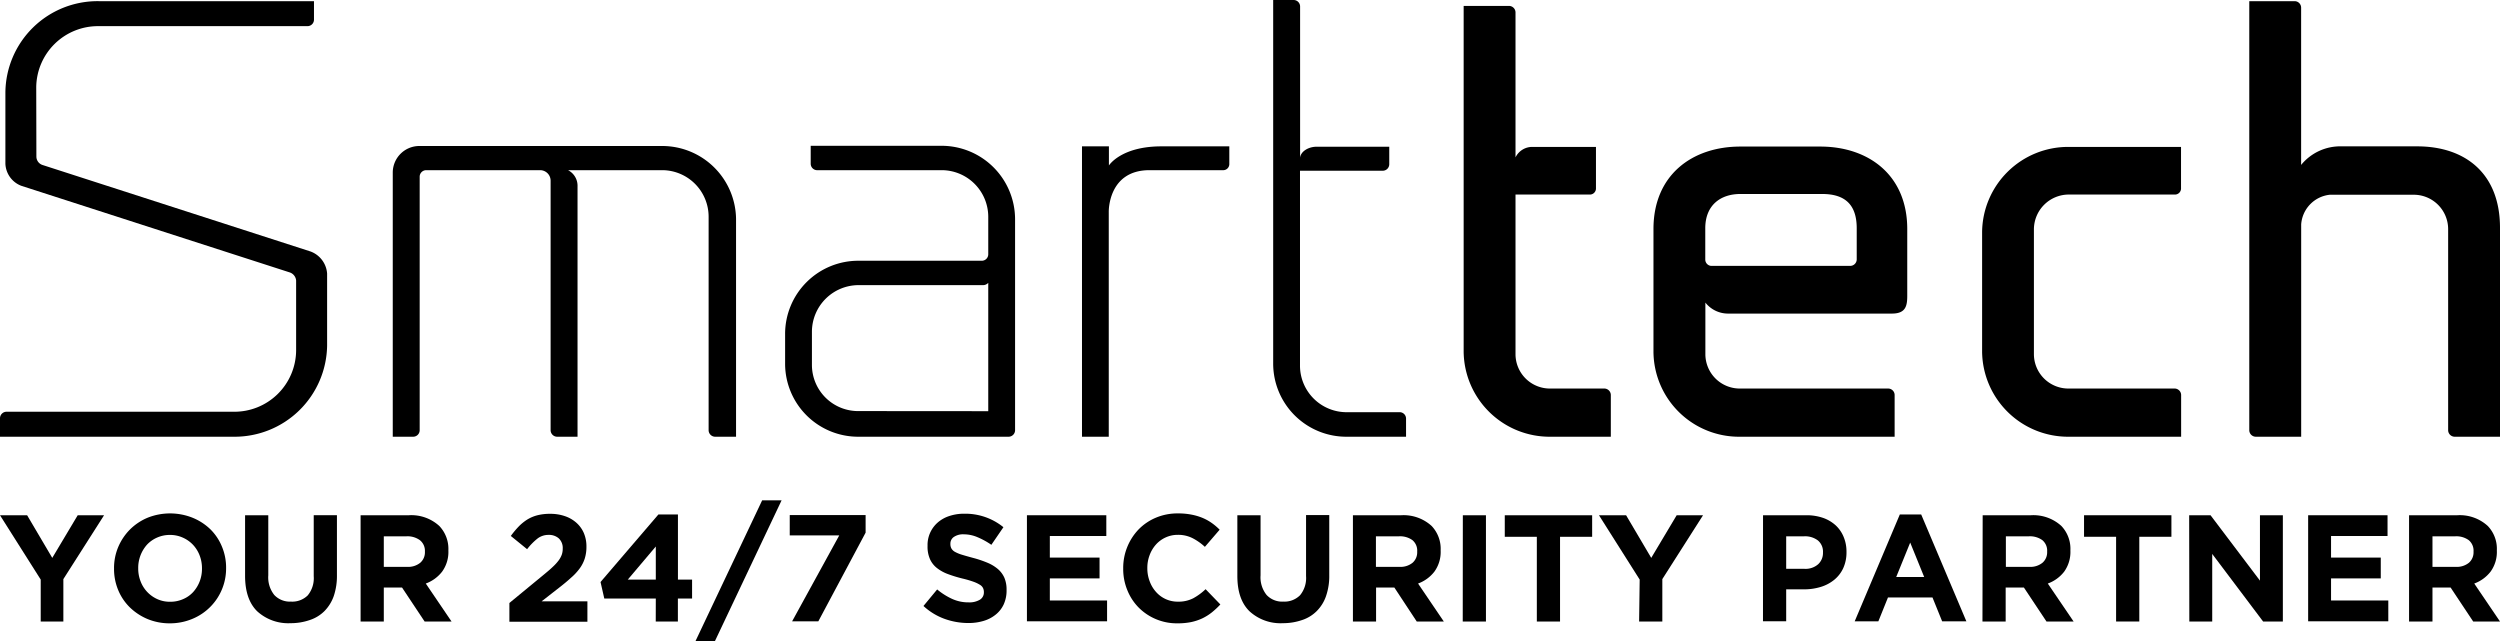<svg xmlns="http://www.w3.org/2000/svg" width="491.27" height="126" viewBox="0 0 491.27 126">
  <g id="Layer_2" data-name="Layer 2" transform="translate(0 0)">
    <g id="Layer_1" data-name="Layer 1">
      <path id="Path_1" data-name="Path 1" d="M7.15,30.81a1.75,1.75,0,0,0,1.17,1.6L61,49.41a5,5,0,0,1,3.28,4.34V67.9A18.18,18.18,0,0,1,45.9,85.82H0V82.17a1.29,1.29,0,0,1,1.29-1.26H45.9a12.13,12.13,0,0,0,12.29-12V55.12a1.84,1.84,0,0,0-1.29-1.6l-52.69-17a4.85,4.85,0,0,1-3.15-4.34v-14A18.11,18.11,0,0,1,19.44.23H61.7V3.88a1.28,1.28,0,0,1-1.29,1.26h-41a12.13,12.13,0,0,0-12.29,12Z"/>
      <path id="Path_2" data-name="Path 2" d="M144.64,43V85.82h-4.1a1.29,1.29,0,0,1-1.29-1.25v-42a9.15,9.15,0,0,0-9.13-9.13h-18.5a3.44,3.44,0,0,1,1.87,3.19V85.82h-4a1.29,1.29,0,0,1-1.29-1.25V35.49a2.07,2.07,0,0,0-2.11-2.05H83.76a1.29,1.29,0,0,0-1.29,1.25V84.57a1.28,1.28,0,0,1-1.29,1.25h-4v-52a5.23,5.23,0,0,1,5.15-5.13H130.1A14.52,14.52,0,0,1,144.64,43"/>
      <path id="Path_3" data-name="Path 3" d="M194.2,80.8V55.58a1.42,1.42,0,0,1-.93.45H168.8a9.18,9.18,0,0,0-9.25,9.13v6.62a9.08,9.08,0,0,0,9.25,9ZM199.47,43V84.57a1.28,1.28,0,0,1-1.28,1.25H168.8a14.36,14.36,0,0,1-14.52-14.27V65.62A14.38,14.38,0,0,1,168.8,51.24h24.12A1.27,1.27,0,0,0,194.2,50V42.57a9.17,9.17,0,0,0-9.2-9.13H160.48a1.27,1.27,0,0,1-1.17-1.26V28.65H185A14.45,14.45,0,0,1,199.47,43"/>
      <path id="Path_4" data-name="Path 4" d="M217.91,28.76v3.76s2.35-3.76,10.31-3.76h13.35V32.3a1.2,1.2,0,0,1-1.29,1.14h-14.4c-8.2,0-8,8.21-8,8.21V85.82h-5.26V28.76Z"/>
      <path id="Path_5" data-name="Path 5" d="M276.3,82.28v3.54H264.71a14.38,14.38,0,0,1-14.52-14.38V0h4a1.28,1.28,0,0,1,1.29,1.26V31c.12-1.25,1.64-2.17,3.28-2.17H273V32.3a1.28,1.28,0,0,1-1.28,1.25H255.46V72a9.16,9.16,0,0,0,9.25,9h10.42a1.26,1.26,0,0,1,1.17,1.25"/>
      <path id="Path_6" data-name="Path 6" d="M316.54,77.6v8.22H304.71a16.9,16.9,0,0,1-17.09-16.66v-68h8.9a1.29,1.29,0,0,1,1.29,1.26V30.93a3.64,3.64,0,0,1,3.39-2.06h12.42v8.22a1.2,1.2,0,0,1-1.3,1.14H297.81V69.61a6.76,6.76,0,0,0,6.9,6.74h10.54a1.29,1.29,0,0,1,1.29,1.25"/>
      <path id="Path_7" data-name="Path 7" d="M342,38.12c-3.86,0-6.9,2.16-6.9,6.73V51a1.25,1.25,0,0,0,1.17,1.25h27.28A1.29,1.29,0,0,0,364.86,51V44.85c0-4.57-2.23-6.73-6.79-6.73Zm-17.08,31V45c0-10.61,7.6-16.2,17.08-16.2h15.69c9.49,0,17.1,5.59,17.1,16.2V58.09c0,1.94-.24,3.53-3,3.53H339.68a5.65,5.65,0,0,1-4.56-2.16V69.61a6.76,6.76,0,0,0,6.9,6.74h29a1.28,1.28,0,0,1,1.29,1.25v8.22H342a16.82,16.82,0,0,1-17.08-16.66"/>
      <path id="Path_8" data-name="Path 8" d="M399.68,45.08V69.61a6.77,6.77,0,0,0,6.91,6.74h20.73a1.29,1.29,0,0,1,1.29,1.25v8.22h-22A16.9,16.9,0,0,1,389.5,69.16V45.54a16.91,16.91,0,0,1,17.09-16.67h22v8.22a1.2,1.2,0,0,1-1.29,1.14H406.59a6.86,6.86,0,0,0-6.91,6.85"/>
      <path id="Path_9" data-name="Path 9" d="M442,.23h8.9a1.28,1.28,0,0,1,1.29,1.25V32.41a9.92,9.92,0,0,1,8-3.65H475c9.36,0,16.27,5.25,16.27,16V85.82h-8.9a1.29,1.29,0,0,1-1.29-1.26V45a6.76,6.76,0,0,0-6.91-6.73H457.82a6.3,6.3,0,0,0-5.62,5.82V85.82h-8.9a1.29,1.29,0,0,1-1.3-1.26Z"/>
      <path id="Path_10" data-name="Path 10" d="M8,113.89,0,101.25H5.33l4.94,8.38,5-8.38h5.18l-8,12.55v8.33H8Z"/>
      <path id="Path_11" data-name="Path 11" d="M33.39,122.49a11.33,11.33,0,0,1-4.41-.85,11.17,11.17,0,0,1-3.48-2.3,10.27,10.27,0,0,1-2.28-3.4,10.82,10.82,0,0,1-.81-4.19v-.06a10.62,10.62,0,0,1,.82-4.19,10.93,10.93,0,0,1,2.3-3.44A10.82,10.82,0,0,1,29,101.74a11.92,11.92,0,0,1,8.84,0A11,11,0,0,1,41.33,104a10.21,10.21,0,0,1,2.28,3.41,10.65,10.65,0,0,1,.82,4.19v.06a10.7,10.7,0,0,1-6.62,9.95,11.41,11.41,0,0,1-4.42.88Zm.06-4.24a6.16,6.16,0,0,0,2.51-.51,5.7,5.7,0,0,0,2-1.4,6.64,6.64,0,0,0,1.27-2.07,6.83,6.83,0,0,0,.46-2.52v-.06a6.94,6.94,0,0,0-.46-2.54,6.35,6.35,0,0,0-1.3-2.09,6.2,6.2,0,0,0-2-1.41,6,6,0,0,0-2.51-.53,6.12,6.12,0,0,0-2.53.51,6,6,0,0,0-2,1.4,6.84,6.84,0,0,0-1.73,4.6v.06a6.89,6.89,0,0,0,.46,2.53,6.26,6.26,0,0,0,3.29,3.51,5.93,5.93,0,0,0,2.54.52Z"/>
      <path id="Path_12" data-name="Path 12" d="M57.13,122.46a9.05,9.05,0,0,1-6.58-2.33q-2.38-2.32-2.39-6.95V101.25h4.56v11.81a5.54,5.54,0,0,0,1.18,3.86,4.2,4.2,0,0,0,3.28,1.3A4.32,4.32,0,0,0,60.47,117a5.3,5.3,0,0,0,1.18-3.76v-12h4.56V113a12.36,12.36,0,0,1-.63,4.15,8,8,0,0,1-1.82,2.93,7.3,7.3,0,0,1-2.88,1.76A11.35,11.35,0,0,1,57.13,122.46Z"/>
      <path id="Path_13" data-name="Path 13" d="M70.86,101.25h9.47a8.13,8.13,0,0,1,6,2.11,6.52,6.52,0,0,1,1.78,4.78v.06a6.59,6.59,0,0,1-1.23,4.13,7.18,7.18,0,0,1-3.21,2.34l5.06,7.46H83.44L79,115.45H75.42v6.68H70.86ZM80,111.39a3.74,3.74,0,0,0,2.59-.81,2.7,2.7,0,0,0,.91-2.14v-.06a2.68,2.68,0,0,0-1-2.24,4.14,4.14,0,0,0-2.63-.75H75.42v6Z"/>
      <path id="Path_14" data-name="Path 14" d="M100.1,118.49l6.9-5.68c.65-.54,1.2-1,1.66-1.45a9.22,9.22,0,0,0,1.11-1.22,4.55,4.55,0,0,0,.62-1.13,3.61,3.61,0,0,0,.19-1.21,2.58,2.58,0,0,0-.77-2,2.89,2.89,0,0,0-2-.69,3.52,3.52,0,0,0-2.15.69,12,12,0,0,0-2.08,2.12l-3.2-2.6a17.74,17.74,0,0,1,1.55-1.86,9.4,9.4,0,0,1,1.69-1.37,7.29,7.29,0,0,1,2-.84,9.9,9.9,0,0,1,2.48-.28,8.73,8.73,0,0,1,2.92.46,6.55,6.55,0,0,1,2.25,1.3,5.75,5.75,0,0,1,1.45,2,6.66,6.66,0,0,1,.52,2.65v.06a7.59,7.59,0,0,1-.34,2.34,6.78,6.78,0,0,1-1,1.94,10.92,10.92,0,0,1-1.7,1.82q-1,.92-2.4,2l-3.37,2.63h9v4H100.1Z"/>
      <path id="Path_15" data-name="Path 15" d="M128.87,117.62H118.75l-.74-3.25,11.37-13.27h3.84v12.79H136v3.73h-2.79v4.51h-4.35Zm0-3.73v-6.5l-5.5,6.5Z"/>
      <path id="Path_16" data-name="Path 16" d="M149.77,98.32h3.82L140.48,126h-3.82Z"/>
      <path id="Path_17" data-name="Path 17" d="M164.92,105.21h-9.73v-4H170.1v3.46l-9.29,17.42h-5.15Z"/>
      <path id="Path_18" data-name="Path 18" d="M190.26,122.43a13.81,13.81,0,0,1-4.65-.82,12.2,12.2,0,0,1-4.14-2.53l2.69-3.25a13.079,13.079,0,0,0,2.92,1.85,7.66,7.66,0,0,0,3.27.69,4,4,0,0,0,2.2-.52,1.64,1.64,0,0,0,.79-1.45v-.06a1.8,1.8,0,0,0-.17-.79,1.56,1.56,0,0,0-.62-.64,6.63,6.63,0,0,0-1.27-.6,20.341,20.341,0,0,0-2.13-.62,25.54,25.54,0,0,1-2.85-.87,7.91,7.91,0,0,1-2.16-1.18,4.61,4.61,0,0,1-1.38-1.74,6.06,6.06,0,0,1-.49-2.6v-.06a5.86,5.86,0,0,1,2-4.56,6.48,6.48,0,0,1,2.29-1.28,9,9,0,0,1,2.92-.45,11.86,11.86,0,0,1,7.7,2.65l-2.37,3.46a14.9,14.9,0,0,0-2.73-1.5,6.83,6.83,0,0,0-2.66-.56,3.2,3.2,0,0,0-2,.53,1.58,1.58,0,0,0-.66,1.29v.06a1.84,1.84,0,0,0,.19.88,1.76,1.76,0,0,0,.7.68A6.83,6.83,0,0,0,189,109c.58.18,1.32.39,2.21.63a20.812,20.812,0,0,1,2.8.94,7.76,7.76,0,0,1,2.08,1.25,4.88,4.88,0,0,1,1.28,1.72,5.94,5.94,0,0,1,.43,2.35V116a6.51,6.51,0,0,1-.56,2.76,5.591,5.591,0,0,1-1.56,2,6.8,6.8,0,0,1-2.39,1.25,10.21,10.21,0,0,1-3.03.42Z"/>
      <path id="Path_19" data-name="Path 19" d="M201.8,101.25h15.6v4.08H206.3v4.24h9.77v4.09H206.3V118h11.25v4.09H201.8Z"/>
      <path id="Path_20" data-name="Path 20" d="M231.34,122.49a10.58,10.58,0,0,1-4.23-.84,10.45,10.45,0,0,1-3.37-2.28,10.31,10.31,0,0,1-2.22-3.42,10.9,10.9,0,0,1-.8-4.2v-.06a10.94,10.94,0,0,1,3-7.63,10.32,10.32,0,0,1,3.4-2.32,10.93,10.93,0,0,1,4.38-.85,13.52,13.52,0,0,1,2.65.24,11.15,11.15,0,0,1,2.18.65,9.31,9.31,0,0,1,1.8,1,11.34,11.34,0,0,1,1.54,1.31l-2.9,3.37a10.89,10.89,0,0,0-2.47-1.73,6.23,6.23,0,0,0-2.83-.63,5.69,5.69,0,0,0-2.41.51,5.8,5.8,0,0,0-1.91,1.4,6.5,6.5,0,0,0-1.24,2.08,7,7,0,0,0-.45,2.52v.06a7.09,7.09,0,0,0,.45,2.53,6.42,6.42,0,0,0,1.23,2.09,5.64,5.64,0,0,0,4.33,1.94,6.29,6.29,0,0,0,3-.66,11.5,11.5,0,0,0,2.44-1.79l2.9,3a16,16,0,0,1-1.66,1.55,9.769,9.769,0,0,1-1.88,1.18,10.07,10.07,0,0,1-2.23.74,13.32,13.32,0,0,1-2.7.24Z"/>
      <path id="Path_21" data-name="Path 21" d="M252.12,122.46a9,9,0,0,1-6.57-2.33q-2.4-2.32-2.4-6.95V101.25h4.56v11.81a5.54,5.54,0,0,0,1.19,3.86,4.18,4.18,0,0,0,3.28,1.3,4.33,4.33,0,0,0,3.29-1.25,5.3,5.3,0,0,0,1.18-3.76v-12h4.56V113a12.1,12.1,0,0,1-.64,4.15,7.72,7.72,0,0,1-1.82,2.93,7.26,7.26,0,0,1-2.87,1.76A11.41,11.41,0,0,1,252.12,122.46Z"/>
      <path id="Path_22" data-name="Path 22" d="M265.86,101.25h9.47a8.16,8.16,0,0,1,6,2.11,6.52,6.52,0,0,1,1.77,4.78v.06a6.59,6.59,0,0,1-1.23,4.13,7.18,7.18,0,0,1-3.21,2.34l5.06,7.46H278.4l-4.4-6.68h-3.59v6.68h-4.55ZM275,111.39a3.74,3.74,0,0,0,2.59-.81,2.72,2.72,0,0,0,.9-2.14v-.06a2.68,2.68,0,0,0-.94-2.24,4.15,4.15,0,0,0-2.64-.75h-4.53v6Z"/>
      <path id="Path_23" data-name="Path 23" d="M287.46,101.25H292v20.88h-4.56Z"/>
      <path id="Path_24" data-name="Path 24" d="M302,105.48h-6.3v-4.23h17.17v4.23h-6.31v16.65H302Z"/>
      <path id="Path_25" data-name="Path 25" d="M322.21,113.89l-8-12.64h5.33l4.94,8.38,5-8.38h5.18l-8,12.55v8.33H322.1Z"/>
      <path id="Path_26" data-name="Path 26" d="M346.45,101.25h8.47a9.86,9.86,0,0,1,3.33.52,7.19,7.19,0,0,1,2.48,1.47,6.42,6.42,0,0,1,1.57,2.29,7.51,7.51,0,0,1,.55,2.94h0a7.46,7.46,0,0,1-.65,3.2,6.41,6.41,0,0,1-1.79,2.29,7.72,7.72,0,0,1-2.67,1.39,11.09,11.09,0,0,1-3.27.46H351v6.27h-4.56Zm8.17,10.53a3.74,3.74,0,0,0,2.67-.91,3,3,0,0,0,.94-2.26v-.06a2.86,2.86,0,0,0-1-2.35,4.15,4.15,0,0,0-2.71-.81H351v6.39Z"/>
      <path id="Path_27" data-name="Path 27" d="M373.33,101.1h4.2l8.88,21h-4.76l-1.9-4.69H371l-1.89,4.69h-4.65Zm4.79,12.29-2.75-6.77-2.75,6.77Z"/>
      <path id="Path_28" data-name="Path 28" d="M389.61,101.25h9.47a8.15,8.15,0,0,1,6,2.11,6.52,6.52,0,0,1,1.77,4.78v.06a6.64,6.64,0,0,1-1.22,4.13,7.15,7.15,0,0,1-3.22,2.34l5.07,7.46h-5.33l-4.44-6.68h-3.58v6.68h-4.56Zm9.17,10.14a3.74,3.74,0,0,0,2.59-.81,2.7,2.7,0,0,0,.91-2.14v-.06a2.68,2.68,0,0,0-.95-2.24,4.15,4.15,0,0,0-2.64-.75h-4.52v6Z"/>
      <path id="Path_29" data-name="Path 29" d="M415.83,105.48h-6.3v-4.23H426.7v4.23h-6.31v16.65h-4.56Z"/>
      <path id="Path_30" data-name="Path 30" d="M430.19,101.25h4.2l9.71,12.85V101.25h4.5v20.88h-3.88l-10-13.28v13.28h-4.5Z"/>
      <path id="Path_31" data-name="Path 31" d="M453.57,101.25h15.6v4.08h-11.1v4.24h9.77v4.09h-9.77V118h11.25v4.09H453.57Z"/>
      <path id="Path_32" data-name="Path 32" d="M473.4,101.25h9.47a8.13,8.13,0,0,1,6,2.11,6.48,6.48,0,0,1,1.78,4.78v.06a6.59,6.59,0,0,1-1.23,4.13,7.179,7.179,0,0,1-3.21,2.34l5.06,7.46H486l-4.44-6.68H478v6.68h-4.6Zm9.18,10.14a3.76,3.76,0,0,0,2.59-.81,2.72,2.72,0,0,0,.9-2.14v-.06a2.68,2.68,0,0,0-.95-2.24,4.14,4.14,0,0,0-2.63-.75H478v6Z"/>
    </g>
  </g>
</svg>
